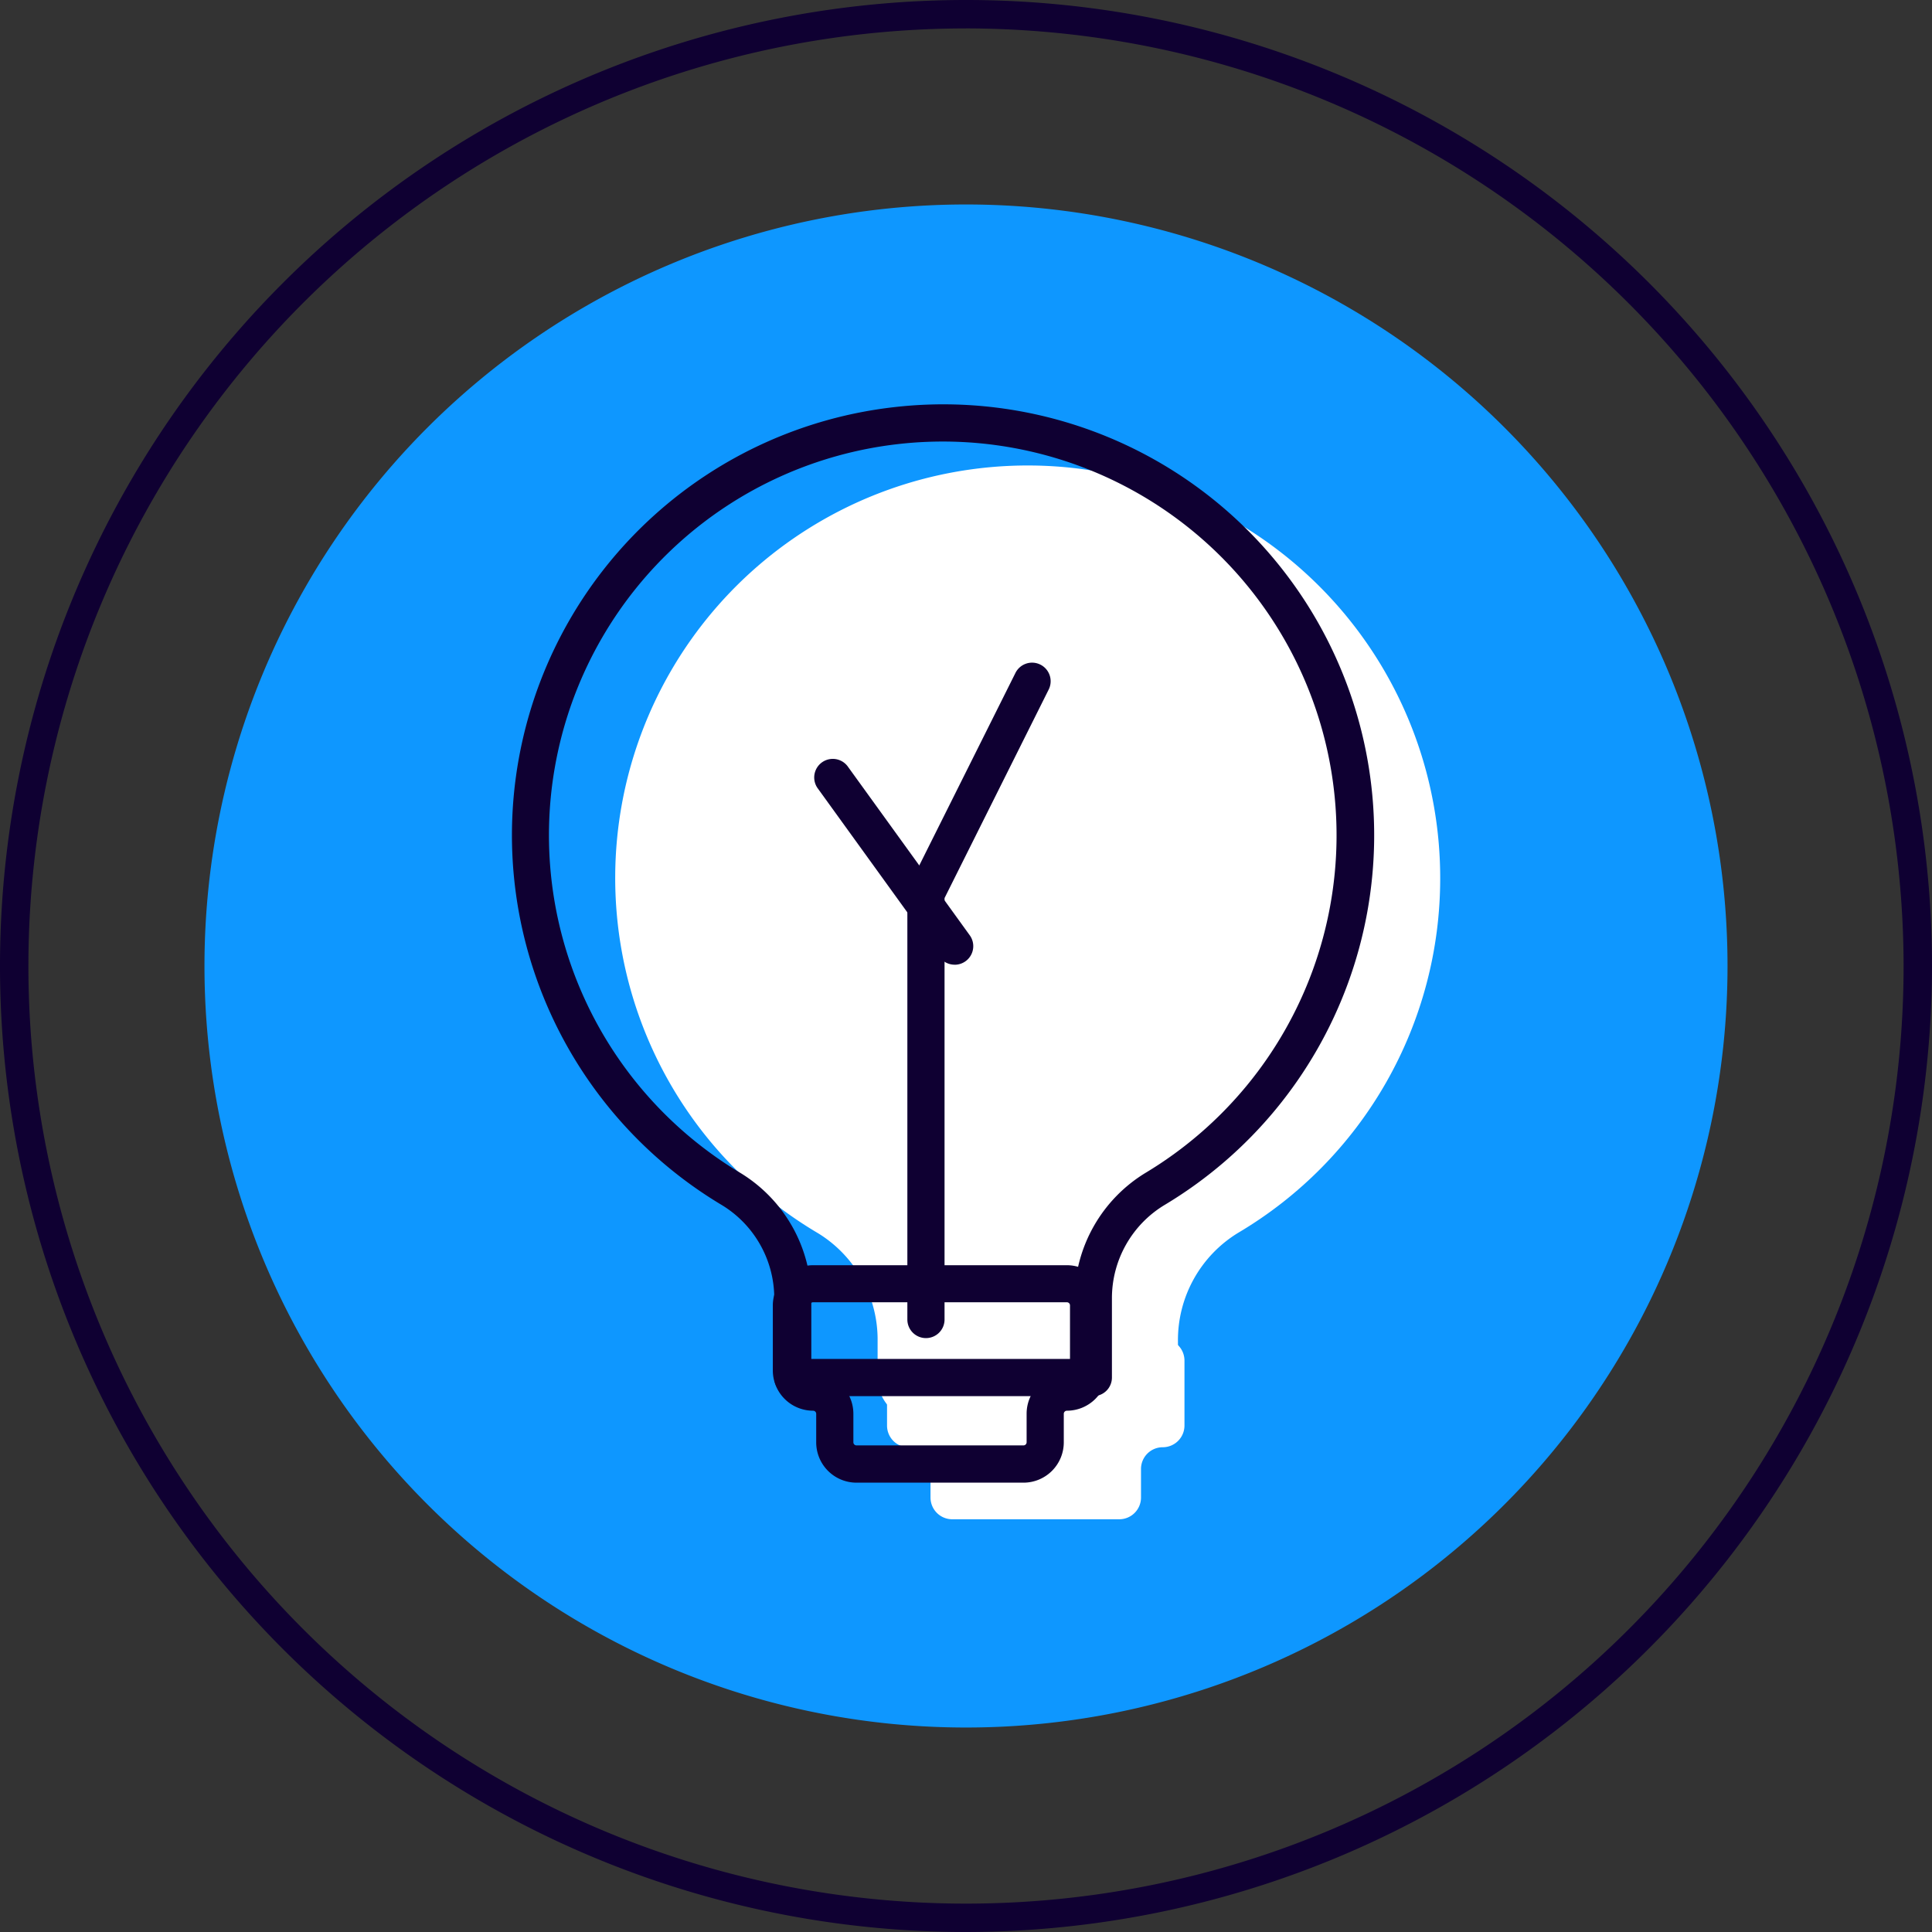 <svg id="Group_8407" data-name="Group 8407" xmlns="http://www.w3.org/2000/svg" width="88.892" height="88.892" viewBox="0 0 88.892 88.892">
  <rect x="0" y="0" width="88.892" height="88.892" fill="#333333" stroke="none"/>
  <path id="Path_333079" data-name="Path 333079" d="M74.031,230.824a44.446,44.446,0,1,1,44.446-44.446A44.5,44.5,0,0,1,74.031,230.824Zm0-87.584a43.139,43.139,0,1,0,43.139,43.139A43.188,43.188,0,0,0,74.031,143.239Z" transform="translate(-29.585 -141.932)" fill="#0f0032"/>
  <path id="Path_346776" data-name="Path 346776" d="M35.038,0A35.038,35.038,0,1,1,0,35.038,35.038,35.038,0,0,1,35.038,0Z" transform="translate(9.408 9.408)" fill="#0e97ff"/>
  <path id="Path_333080" data-name="Path 333080" d="M93,181.087A18.979,18.979,0,1,0,64.38,197.413a5.744,5.744,0,0,1,2.735,4.967v1.671a1.975,1.975,0,0,0,1.976,1.976h9.866a1.977,1.977,0,0,0,1.977-1.976v-1.671a5.78,5.78,0,0,1,2.769-4.988A18.942,18.942,0,0,0,93,181.087Z" transform="translate(-26.736 -140.669)" fill="#fff"/>
  <path id="Path_333081" data-name="Path 333081" d="M74.822,190.2H63.144a1,1,0,0,0-1,1v2.99a1,1,0,0,0,1,1h0a1,1,0,0,1,1,1V197.5a1,1,0,0,0,1,1h7.685a1,1,0,0,0,1-1v-1.314a1,1,0,0,1,1-1h0a1,1,0,0,0,1-1V191.2A1,1,0,0,0,74.822,190.2Z" transform="translate(-21.331 -128.598)" fill="#fff"/>
  <path id="Path_333082" data-name="Path 333082" d="M77.771,205.334H63.95a.854.854,0,0,1-.855-.855v-3.647a5.017,5.017,0,0,0-2.463-4.319A19.822,19.822,0,0,1,68.6,159.832a19.826,19.826,0,0,1,12.492,36.684,5.012,5.012,0,0,0-2.461,4.317v3.647A.854.854,0,0,1,77.771,205.334ZM64.8,203.624h12.11v-2.792a6.8,6.8,0,0,1,3.288-5.783,18.117,18.117,0,0,0-11.419-33.517,18.111,18.111,0,0,0-7.27,33.516,6.8,6.8,0,0,1,3.291,5.785Z" transform="translate(-27.471 -141.098)" fill="#0f0032"/>
  <path id="Path_333083" data-name="Path 333083" d="M69.663,197.8H61.976a1.855,1.855,0,0,1-1.852-1.852v-1.315a.145.145,0,0,0-.144-.144,1.854,1.854,0,0,1-1.852-1.852v-2.99a1.855,1.855,0,0,1,1.852-1.852H71.657a1.855,1.855,0,0,1,1.854,1.852v2.99a1.854,1.854,0,0,1-1.854,1.852.143.143,0,0,0-.142.144v1.315A1.855,1.855,0,0,1,69.663,197.8Zm-9.683-8.3a.143.143,0,0,0-.142.142v2.99a.143.143,0,0,0,.142.142,1.856,1.856,0,0,1,1.854,1.854v1.315a.143.143,0,0,0,.142.142h7.687a.144.144,0,0,0,.142-.142v-1.315a1.854,1.854,0,0,1,1.852-1.854.143.143,0,0,0,.144-.142v-2.99a.143.143,0,0,0-.144-.142Z" transform="translate(-22.57 -129.582)" fill="#0f0032"/>
  <path id="Path_333084" data-name="Path 333084" d="M62.979,199.284a.854.854,0,0,1-.855-.855V178.835a.848.848,0,0,1,.091-.383l4.875-9.758a.855.855,0,1,1,1.529.765l-4.784,9.579v19.392A.854.854,0,0,1,62.979,199.284Z" transform="translate(-20.376 -137.718)" fill="#0f0032"/>
  <path id="Path_333085" data-name="Path 333085" d="M65.315,178.87a.851.851,0,0,1-.693-.354L59,170.733a.855.855,0,0,1,1.386-1l5.624,7.783a.855.855,0,0,1-.693,1.356Z" transform="translate(-21.392 -134.484)" fill="#0f0032"/>
</svg>
